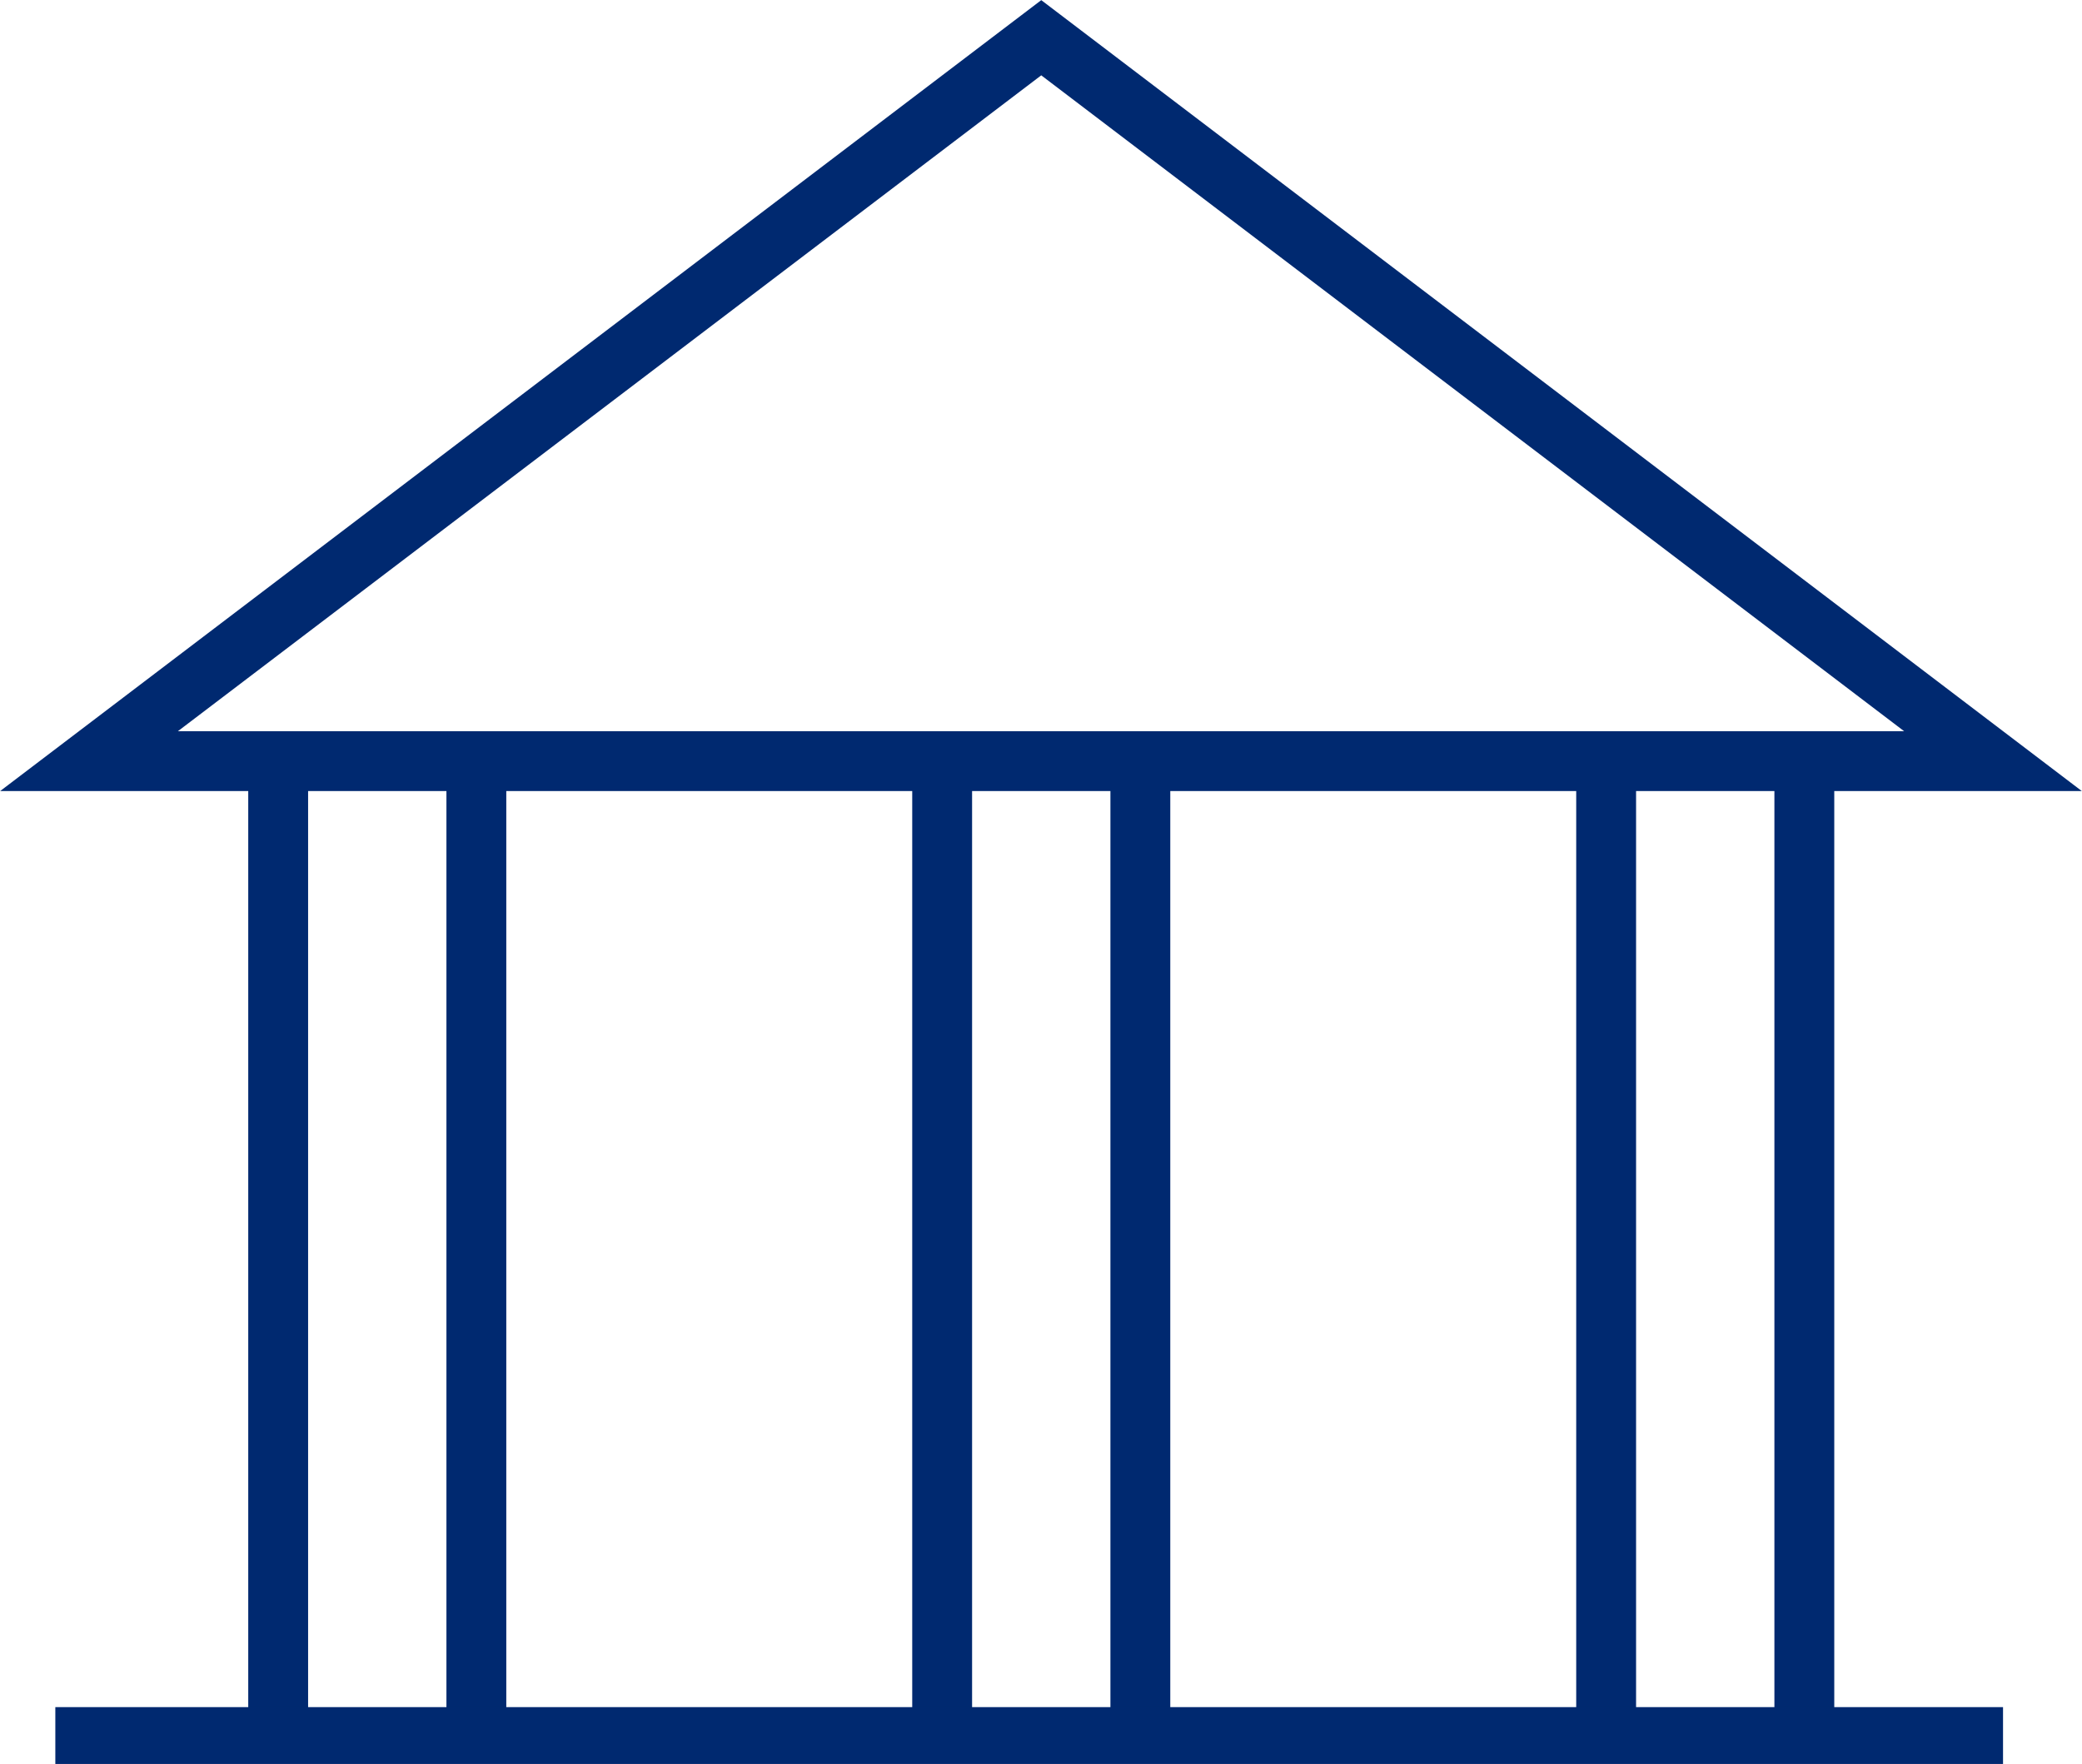 <?xml version="1.0" encoding="UTF-8"?>
<svg xmlns="http://www.w3.org/2000/svg" id="Layer_2" viewBox="0 0 41.39 35.07">
  <defs>
    <style>.cls-1{stroke-width:1.13px;}.cls-1,.cls-2{fill:none;stroke:#002970;stroke-miterlimit:10;}.cls-2{stroke-width:1.19px;}</style>
  </defs>
  <g id="Layer_1-2">
    <g>
      <g>
        <polygon class="cls-2" points="20.7 .75 1.77 15.13 39.62 15.13 20.7 .75"></polygon>
        <g>
          <line class="cls-2" x1="5.53" y1="15.12" x2="5.53" y2="34.54"></line>
          <line class="cls-2" x1="9.47" y1="15.12" x2="9.47" y2="34.54"></line>
        </g>
        <line class="cls-2" x1="18.73" y1="15.12" x2="18.73" y2="34.54"></line>
        <line class="cls-2" x1="22.67" y1="15.12" x2="22.67" y2="34.54"></line>
        <line class="cls-2" x1="31.93" y1="15.12" x2="31.93" y2="34.54"></line>
        <line class="cls-2" x1="35.87" y1="15.12" x2="35.87" y2="34.54"></line>
      </g>
      <line class="cls-1" x1="1.1" y1="34.5" x2="39.82" y2="34.5"></line>
    </g>
  </g>
</svg>
